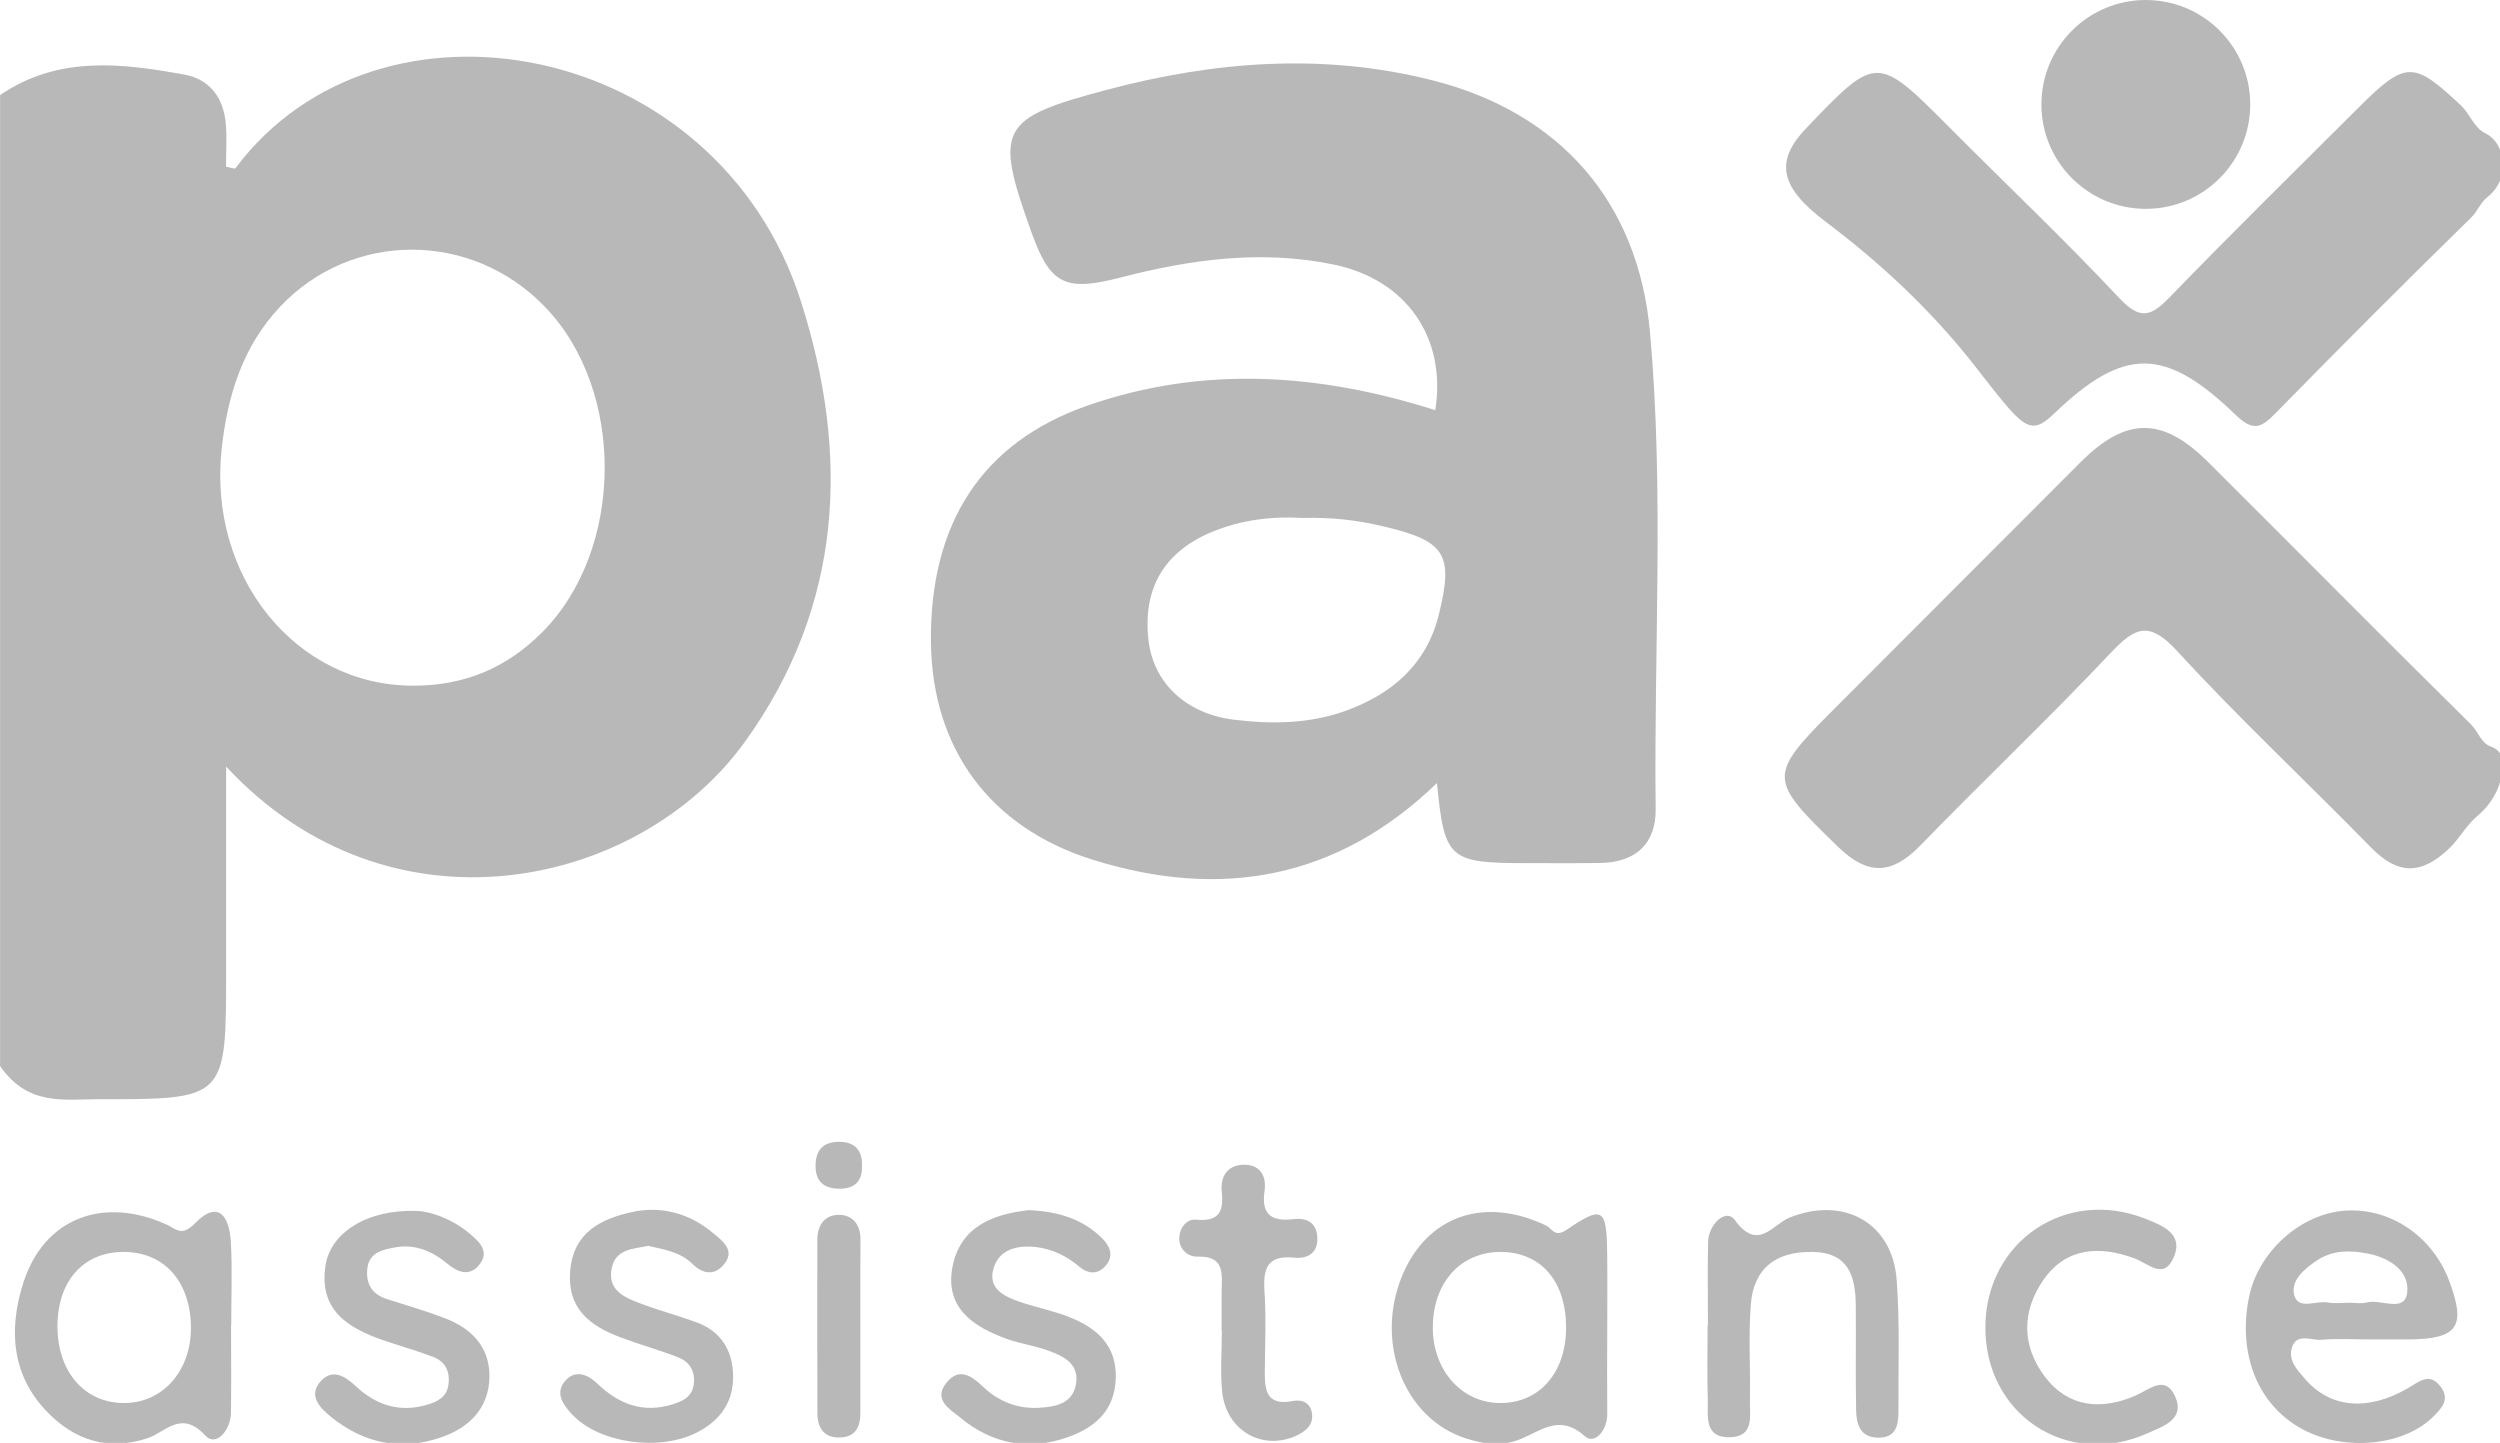 <?xml version="1.0" encoding="UTF-8" standalone="no"?>
<!-- Created with Inkscape (http://www.inkscape.org/) -->

<svg
   width="63.5mm"
   height="36.649mm"
   viewBox="0 0 63.5 36.649"
   version="1.1"
   id="svg1"
   xml:space="preserve"
   xmlns="http://www.w3.org/2000/svg"
   xmlns:svg="http://www.w3.org/2000/svg"><defs
     id="defs1" /><g
     id="layer1"
     transform="translate(-252.644,72.019)"><g
       id="g15"
       transform="matrix(0.224,0,0,0.224,250.068,-72.778)">
	<circle
   class="st0"
   cx="254.82"
   cy="15.23"
   r="11.84"
   id="circle1"
   clip-path="url(#SVGID_00000176036604241510210100000015052474632781527441_)" />
	<path
   class="st0"
   d="M 102.31,37.53 C 92.82,7.83 54.46,0.72 38.2,22.46 c -0.08,0.11 -0.57,-0.08 -1.07,-0.17 0,-1.62 0.12,-3.28 -0.03,-4.91 -0.26,-2.9 -1.82,-5.01 -4.68,-5.53 -6.94,-1.26 -14.27,-2.23 -20.91,2.32 v 110.1 c 3.15,4.57 7.26,3.76 11.15,3.76 14.48,0.02 14.48,0.01 14.48,-14.53 0,-7.46 0,-14.92 0,-23.19 18.64,20.08 46.89,13.78 58.83,-2.81 11.12,-15.44 11.92,-32.51 6.34,-49.97 z M 72.98,75.08 C 68.9,79.17 64.15,81.14 58.35,81.14 45.04,81.14 35.04,68.77 36.64,54.25 37.3,48.26 39,42.69 43.27,38.16 c 8.12,-8.61 21.69,-8.62 30.01,0.01 9.18,9.48 9.02,27.56 -0.3,36.91 z"
   id="path1-6"
   clip-path="url(#SVGID_00000176036604241510210100000015052474632781527441_)" />
	<path
   class="st0"
   d="m 293.94,88.04 c -1.08,-0.36 -1.49,-1.76 -2.22,-2.48 -10.02,-9.88 -19.9,-19.89 -29.87,-29.81 -5.16,-5.14 -9.29,-5.09 -14.42,0.04 -9.25,9.24 -18.47,18.51 -27.72,27.76 -7.85,7.85 -7.77,8.12 0.23,15.88 3.35,3.25 6.08,3.15 9.28,-0.14 7.15,-7.36 14.6,-14.43 21.64,-21.89 2.8,-2.97 4.39,-3.59 7.52,-0.18 7.04,7.67 14.68,14.8 21.97,22.26 3.06,3.13 5.7,3.15 8.9,0.09 1.11,-1.06 1.91,-2.61 3.13,-3.62 1.79,-1.48 2.91,-3.62 2.91,-5.94 v -0.27 c -0.01,-0.81 -0.58,-1.44 -1.35,-1.7 z"
   id="path2-1"
   clip-path="url(#SVGID_00000176036604241510210100000015052474632781527441_)" />
	<path
   class="st0"
   d="m 293.28,18.48 c -1.21,-0.58 -1.75,-2.21 -2.66,-3.07 -5.43,-5.12 -6.29,-5.2 -11.69,0.19 -7.15,7.14 -14.36,14.21 -21.38,21.47 -2.13,2.2 -3.36,2.66 -5.75,0.11 -6.22,-6.64 -12.85,-12.91 -19.27,-19.37 -8.19,-8.24 -8.27,-8.19 -16.17,0.06 -3.59,3.74 -3.16,6.67 2.18,10.68 6.25,4.7 11.98,10.07 16.81,16.23 5.51,7.02 6.19,8.28 9.08,5.5 7.89,-7.58 12.57,-7.59 20.58,0.16 2.09,2.02 2.99,1.36 4.61,-0.29 7.3,-7.45 14.67,-14.83 22.13,-22.13 0.63,-0.61 1.02,-1.65 1.74,-2.22 1.07,-0.84 1.79,-2.04 1.79,-3.4 v -0.5 c 0,-1.41 -0.72,-2.8 -2,-3.42 z"
   id="path3-5"
   clip-path="url(#SVGID_00000176036604241510210100000015052474632781527441_)" />
	<path
   class="st0"
   d="m 198.6,41.09 c -1.32,-14.83 -10.26,-24.97 -24.73,-28.61 -12.34,-3.11 -24.61,-2.15 -36.79,1.07 -12.3,3.26 -12.88,4.36 -8.58,16.29 2.11,5.85 3.81,6.64 10.13,5 7.92,-2.05 15.92,-3.14 24.07,-1.46 8.26,1.7 12.85,8.28 11.55,16.52 -13.11,-4.17 -26.31,-5.11 -39.47,-0.51 -11.95,4.18 -17.86,13.38 -17.72,26.8 0.13,12 6.6,21.02 18.39,24.7 14.48,4.52 27.69,2.22 38.99,-8.71 0.85,8.64 1.35,9.08 10.12,9.08 2.82,0 5.64,0.03 8.46,-0.02 4,-0.08 6.27,-2.21 6.22,-6.14 -0.21,-18.01 0.97,-36.04 -0.64,-54.01 z m -23.97,32.08 c -1.4,5.57 -5.29,8.92 -10.54,10.82 -4.13,1.49 -8.45,1.53 -12.72,1 -5.47,-0.69 -9.1,-4.24 -9.64,-9.02 -0.66,-5.78 1.72,-9.93 7.02,-12.19 3.4,-1.45 6.98,-1.87 10.46,-1.66 3.17,-0.09 6.08,0.23 9.01,0.92 7.14,1.67 8.18,3.09 6.41,10.13 z"
   id="path4-9"
   clip-path="url(#SVGID_00000176036604241510210100000015052474632781527441_)" />
	<path
   class="st0"
   d="m 33.59,142.12 c -1.5,1.54 -2.12,0.61 -3.21,0.12 -7.19,-3.25 -13.87,-0.72 -16.22,6.56 -1.69,5.24 -1.41,10.5 2.74,14.74 3.09,3.16 6.81,4.38 11.28,2.95 2.05,-0.65 3.86,-3.32 6.61,-0.31 1.22,1.33 2.88,-0.65 2.9,-2.6 0.05,-3.3 0.01,-6.59 0.01,-9.89 0.01,0 0.01,0 0.02,0 0,-3.13 0.13,-6.27 -0.04,-9.4 -0.14,-2.79 -1.31,-5.02 -4.09,-2.17 z m -7.86,20.36 c -4.47,0.09 -7.6,-3.33 -7.71,-8.43 -0.11,-5.2 2.78,-8.63 7.34,-8.7 4.62,-0.08 7.67,3.2 7.79,8.36 0.11,4.95 -3.04,8.68 -7.42,8.77 z"
   id="path5-49"
   clip-path="url(#SVGID_00000176036604241510210100000015052474632781527441_)" />
	<path
   class="st0"
   d="m 193.74,145.41 c -0.06,-5.01 -0.51,-5.36 -4.57,-2.59 -1.4,0.96 -1.66,-0.13 -2.35,-0.46 -6.99,-3.36 -13.51,-1.11 -16.32,5.68 -3.15,7.6 0.22,16.22 7.22,18.45 1.91,0.61 3.79,0.92 5.83,0.22 2.43,-0.83 4.64,-3.18 7.65,-0.47 1.13,1.02 2.57,-0.68 2.55,-2.51 -0.03,-3.3 -0.01,-6.6 0,-9.91 0,-2.8 0.03,-5.6 -0.01,-8.41 z m -12.26,17.07 c -4.35,-0.08 -7.58,-3.84 -7.51,-8.73 0.08,-5.04 3.25,-8.45 7.79,-8.4 4.54,0.06 7.36,3.4 7.32,8.67 -0.04,5.13 -3.11,8.54 -7.6,8.46 z"
   id="path6-0"
   clip-path="url(#SVGID_00000176036604241510210100000015052474632781527441_)" />
	<path
   class="st0"
   d="m 277.53,140.66 c -5.12,0.3 -9.98,4.65 -11.02,9.86 -1.29,6.48 1.04,12.22 6.07,14.93 4.74,2.55 11.46,1.91 14.81,-1.4 0.98,-0.97 1.93,-1.97 0.89,-3.38 -1.29,-1.74 -2.46,-0.61 -3.79,0.16 -4.58,2.63 -8.78,2.2 -11.61,-1.07 -0.86,-0.99 -1.9,-2.07 -1.52,-3.47 0.51,-1.84 2.2,-0.88 3.36,-0.98 1.81,-0.16 3.63,-0.04 5.45,-0.04 1.49,0 2.98,0.01 4.46,0 5.54,-0.05 6.52,-1.42 4.64,-6.51 -1.84,-5.1 -6.64,-8.4 -11.74,-8.1 z m 6.93,9.28 c -0.28,2.38 -3.01,0.7 -4.58,1.14 -0.61,0.17 -1.31,0.03 -1.97,0.03 -0.83,0 -1.67,0.12 -2.47,-0.03 -1.32,-0.25 -3.4,0.93 -3.81,-0.92 -0.36,-1.61 1.2,-2.92 2.62,-3.86 1.78,-1.18 3.77,-1.15 5.72,-0.77 2.44,0.46 4.78,1.96 4.49,4.41 z"
   id="path7-9"
   clip-path="url(#SVGID_00000176036604241510210100000015052474632781527441_)" />
	<path
   class="st0"
   d="m 214.39,141.47 c -1.88,0.76 -3.56,3.88 -6.18,0.25 -0.97,-1.35 -2.97,0.46 -3.02,2.46 -0.08,3.14 -0.02,6.28 -0.02,9.42 -0.01,0 -0.03,0 -0.04,0 0,2.81 -0.07,5.62 0.02,8.43 0.06,1.87 -0.51,4.44 2.58,4.33 2.73,-0.1 2.16,-2.45 2.2,-4.16 0.07,-3.63 -0.18,-7.29 0.1,-10.9 0.32,-4.14 2.9,-6.04 7.05,-5.95 4.08,0.09 4.82,2.81 4.85,6.05 0.04,3.97 -0.04,7.93 0.04,11.9 0.03,1.52 0.41,3.05 2.43,3.11 2.09,0.06 2.38,-1.4 2.37,-3 -0.03,-4.96 0.17,-9.93 -0.2,-14.86 -0.46,-6.55 -6.06,-9.57 -12.18,-7.08 z"
   id="path8-1"
   clip-path="url(#SVGID_00000176036604241510210100000015052474632781527441_)" />
	<path
   class="st0"
   d="m 90.48,153.33 c -2.16,-0.79 -4.39,-1.38 -6.54,-2.2 -1.71,-0.66 -3.51,-1.48 -3.1,-3.82 0.41,-2.33 2.46,-2.29 4.17,-2.65 1.82,0.43 3.61,0.67 5.01,2.05 1.04,1.04 2.36,1.41 3.47,0.17 1.52,-1.69 -0.08,-2.78 -1.12,-3.66 -2.67,-2.26 -5.92,-3.14 -9.28,-2.38 -3.47,0.78 -6.56,2.3 -6.93,6.62 -0.38,4.31 2.22,6.26 5.69,7.57 2.15,0.81 4.38,1.43 6.52,2.26 1.37,0.53 2.02,1.65 1.78,3.17 -0.22,1.35 -1.24,1.81 -2.39,2.17 -3.38,1.05 -6.12,-0.04 -8.56,-2.38 -1.03,-0.99 -2.39,-1.56 -3.51,-0.39 -1.31,1.38 -0.44,2.69 0.64,3.87 3.05,3.32 9.96,4.3 14.28,2.05 2.59,-1.35 4.05,-3.45 4.02,-6.32 -0.02,-2.85 -1.32,-5.1 -4.15,-6.13 z"
   id="path9-7"
   clip-path="url(#SVGID_00000176036604241510210100000015052474632781527441_)" />
	<path
   class="st0"
   d="m 61.94,152.86 c -2.15,-0.82 -4.36,-1.46 -6.55,-2.16 -1.65,-0.53 -2.39,-1.63 -2.25,-3.36 0.16,-1.99 1.84,-2.26 3.19,-2.51 2.21,-0.41 4.21,0.43 5.93,1.88 1.13,0.95 2.44,1.42 3.51,0.19 1.38,-1.6 0.03,-2.76 -1.1,-3.7 -1.96,-1.63 -4.29,-2.4 -5.78,-2.5 -5.79,-0.23 -9.93,2.47 -10.49,6.24 -0.74,5.03 2.57,7.04 6.58,8.43 1.86,0.64 3.77,1.17 5.61,1.87 1.41,0.53 1.97,1.67 1.76,3.17 -0.19,1.36 -1.16,1.88 -2.33,2.24 -3.17,0.97 -5.87,0.08 -8.19,-2.09 -1.21,-1.14 -2.59,-1.96 -3.87,-0.65 -1.61,1.65 -0.22,3.09 1.06,4.13 3.73,3.03 7.96,3.91 12.54,2.32 3.22,-1.12 5.41,-3.36 5.44,-6.89 0.03,-3.36 -2.05,-5.46 -5.06,-6.61 z"
   id="path10-71"
   clip-path="url(#SVGID_00000176036604241510210100000015052474632781527441_)" />
	<path
   class="st0"
   d="m 132.81,152.76 c -1.82,-0.73 -3.78,-1.11 -5.64,-1.74 -1.79,-0.61 -3.67,-1.5 -3.02,-3.77 0.64,-2.25 2.78,-2.69 4.84,-2.45 1.81,0.21 3.45,0.99 4.89,2.22 0.96,0.82 2.12,0.95 3.03,-0.15 0.94,-1.13 0.41,-2.22 -0.44,-3.07 -2.21,-2.2 -5,-3.05 -8.33,-3.19 -3.94,0.45 -7.72,1.78 -8.63,6.4 -0.91,4.66 2.33,6.82 6.15,8.2 1.54,0.56 3.21,0.77 4.74,1.34 1.72,0.63 3.5,1.49 3.11,3.78 -0.39,2.27 -2.4,2.59 -4.2,2.69 -2.38,0.14 -4.55,-0.69 -6.31,-2.36 -1.3,-1.23 -2.71,-2.28 -4.17,-0.49 -1.6,1.96 0.45,3.05 1.55,3.96 3.54,2.94 7.64,3.79 12.04,2.28 3.14,-1.08 5.46,-2.97 5.6,-6.69 0.13,-3.75 -2.11,-5.72 -5.21,-6.96 z"
   id="path11-1"
   clip-path="url(#SVGID_00000176036604241510210100000015052474632781527441_)" />
	<path
   class="st0"
   d="m 253.61,161.66 c -3.86,1.65 -7.58,1.34 -10.23,-2.16 -2.65,-3.5 -2.66,-7.45 -0.12,-11.05 2.59,-3.67 6.39,-3.78 10.2,-2.4 1.66,0.6 3.37,2.51 4.5,-0.03 1.22,-2.74 -1.26,-3.67 -3.26,-4.46 -8.92,-3.49 -17.89,2.53 -18.07,12.08 -0.19,10.08 9.24,16.38 18.43,12.25 1.7,-0.77 4.25,-1.55 3.09,-4.14 -1.14,-2.54 -2.91,-0.79 -4.54,-0.09 z"
   id="path12-59"
   clip-path="url(#SVGID_00000176036604241510210100000015052474632781527441_)" />
	<path
   class="st0"
   d="m 158.19,141.63 c -2.51,0.29 -3.69,-0.5 -3.3,-3.19 0.25,-1.72 -0.52,-3.03 -2.4,-2.98 -1.81,0.05 -2.63,1.34 -2.45,3.05 0.24,2.22 -0.3,3.44 -2.87,3.18 -1.08,-0.11 -1.83,0.84 -1.94,1.85 -0.15,1.37 0.87,2.37 2.04,2.34 3.2,-0.1 2.77,2.01 2.75,3.97 -0.01,1.49 0,2.97 0,4.46 0.01,0 0.02,0 0.03,0 0,2.31 -0.2,4.64 0.04,6.93 0.46,4.35 4.51,6.68 8.35,4.97 1.11,-0.5 2.05,-1.29 1.82,-2.61 -0.19,-1.11 -1.04,-1.57 -2.22,-1.34 -3.08,0.59 -3.14,-1.44 -3.12,-3.59 0.03,-2.97 0.16,-5.95 -0.04,-8.91 -0.17,-2.6 0.36,-4.07 3.39,-3.76 1.38,0.14 2.66,-0.42 2.61,-2.22 -0.06,-1.79 -1.23,-2.32 -2.69,-2.15 z"
   id="path13-7"
   clip-path="url(#SVGID_00000176036604241510210100000015052474632781527441_)" />
	<path
   class="st0"
   d="m 106.84,141.15 c -1.73,-0.11 -2.66,1.07 -2.66,2.81 -0.01,6.57 -0.02,13.14 0.01,19.72 0.01,1.73 0.84,2.83 2.72,2.7 1.66,-0.12 2.15,-1.29 2.15,-2.75 0.01,-3.29 0,-6.57 0,-9.86 0,-3.29 -0.02,-6.57 0.01,-9.86 0.01,-1.55 -0.79,-2.66 -2.23,-2.76 z"
   id="path14-76"
   clip-path="url(#SVGID_00000176036604241510210100000015052474632781527441_)" />
	<path
   class="st0"
   d="m 106.61,132.86 c -1.74,0.01 -2.66,0.93 -2.63,2.81 0.02,1.69 0.95,2.41 2.41,2.5 1.68,0.1 2.9,-0.55 2.85,-2.51 0.1,-1.86 -0.87,-2.82 -2.63,-2.8 z"
   id="path15-73"
   clip-path="url(#SVGID_00000176036604241510210100000015052474632781527441_)" />
</g></g><style
     type="text/css"
     id="style1">
	.st0{fill:#B8B8B8;}
</style><style
     type="text/css"
     id="style1-7">
	.st0{fill-rule:evenodd;clip-rule:evenodd;fill:#B8B8B8;}
	.st1{fill:#B8B8B8;}
</style><style
     type="text/css"
     id="style1-6">
	.st0{fill-rule:evenodd;clip-rule:evenodd;fill:#B8B8B8;}
	.st1{fill:#B8B8B8;}
</style><style
     type="text/css"
     id="style1-2">
	.st0{fill:#B8B8B8;}
</style><style
     type="text/css"
     id="style1-61">
	.st0{fill:#B8B8B8;}
</style><style
     type="text/css"
     id="style1-78">
	.st0{fill:#B8B8B8;}
</style><style
     type="text/css"
     id="style1-76">
	.st0{fill:#B8B8B8;}
</style><style
     type="text/css"
     id="style1-8">
	.st0{fill:#B8B8B8;}
</style><style
     type="text/css"
     id="style1-0">
	.st0{fill:#B8B8B8;}
</style><style
     type="text/css"
     id="style1-65">
	.st0{clip-path:url(#SVGID_00000176036604241510210100000015052474632781527441_);}
	.st1{clip-path:url(#SVGID_00000074423424819357247420000010977730633768315040_);fill:#B8B8B8;}
	.st2{clip-path:url(#SVGID_00000092425073131158542550000002984446859425247415_);}
	.st3{clip-path:url(#SVGID_00000166646340299319092640000015229098635409605548_);fill:#B8B8B8;}
	.st4{fill:#B8B8B8;}
</style><style
     type="text/css"
     id="style1-29">
	.st0{fill:#B8B8B8;}
</style><style
     type="text/css"
     id="style1-88">
	.st0{fill:#B8B8B8;}
</style><style
     type="text/css"
     id="style1-09">
	.st0{fill-rule:evenodd;clip-rule:evenodd;fill:#B8B8B8;}
	.st1{filter:url(#Adobe_OpacityMaskFilter);}
	.st2{fill-rule:evenodd;clip-rule:evenodd;fill:#FFFFFF;}
	
		.st3{mask:url(#_x31_3lihua76b_00000159445028111787351710000016295972773909163419_);fill-rule:evenodd;clip-rule:evenodd;fill:#B8B8B8;}
	.st4{filter:url(#Adobe_OpacityMaskFilter_00000181796246289267111270000015430457653724533419_);}
	
		.st5{mask:url(#x27c9xjsud_00000093877993097805128040000015671017819048978840_);fill-rule:evenodd;clip-rule:evenodd;fill:#B8B8B8;}
	.st6{filter:url(#Adobe_OpacityMaskFilter_00000085242169513079828690000001458427313972826763_);}
	
		.st7{mask:url(#i36qnntdif_00000103957796101967875750000013637382459818010506_);fill-rule:evenodd;clip-rule:evenodd;fill:#B8B8B8;}
	.st8{fill:#B8B8B8;}
</style><style
     type="text/css"
     id="style1-4">
	.st0{fill:#B8B8B8;}
</style><style
     type="text/css"
     id="style1-47">
	.st0{fill:#B8B8B8;}
</style></svg>
